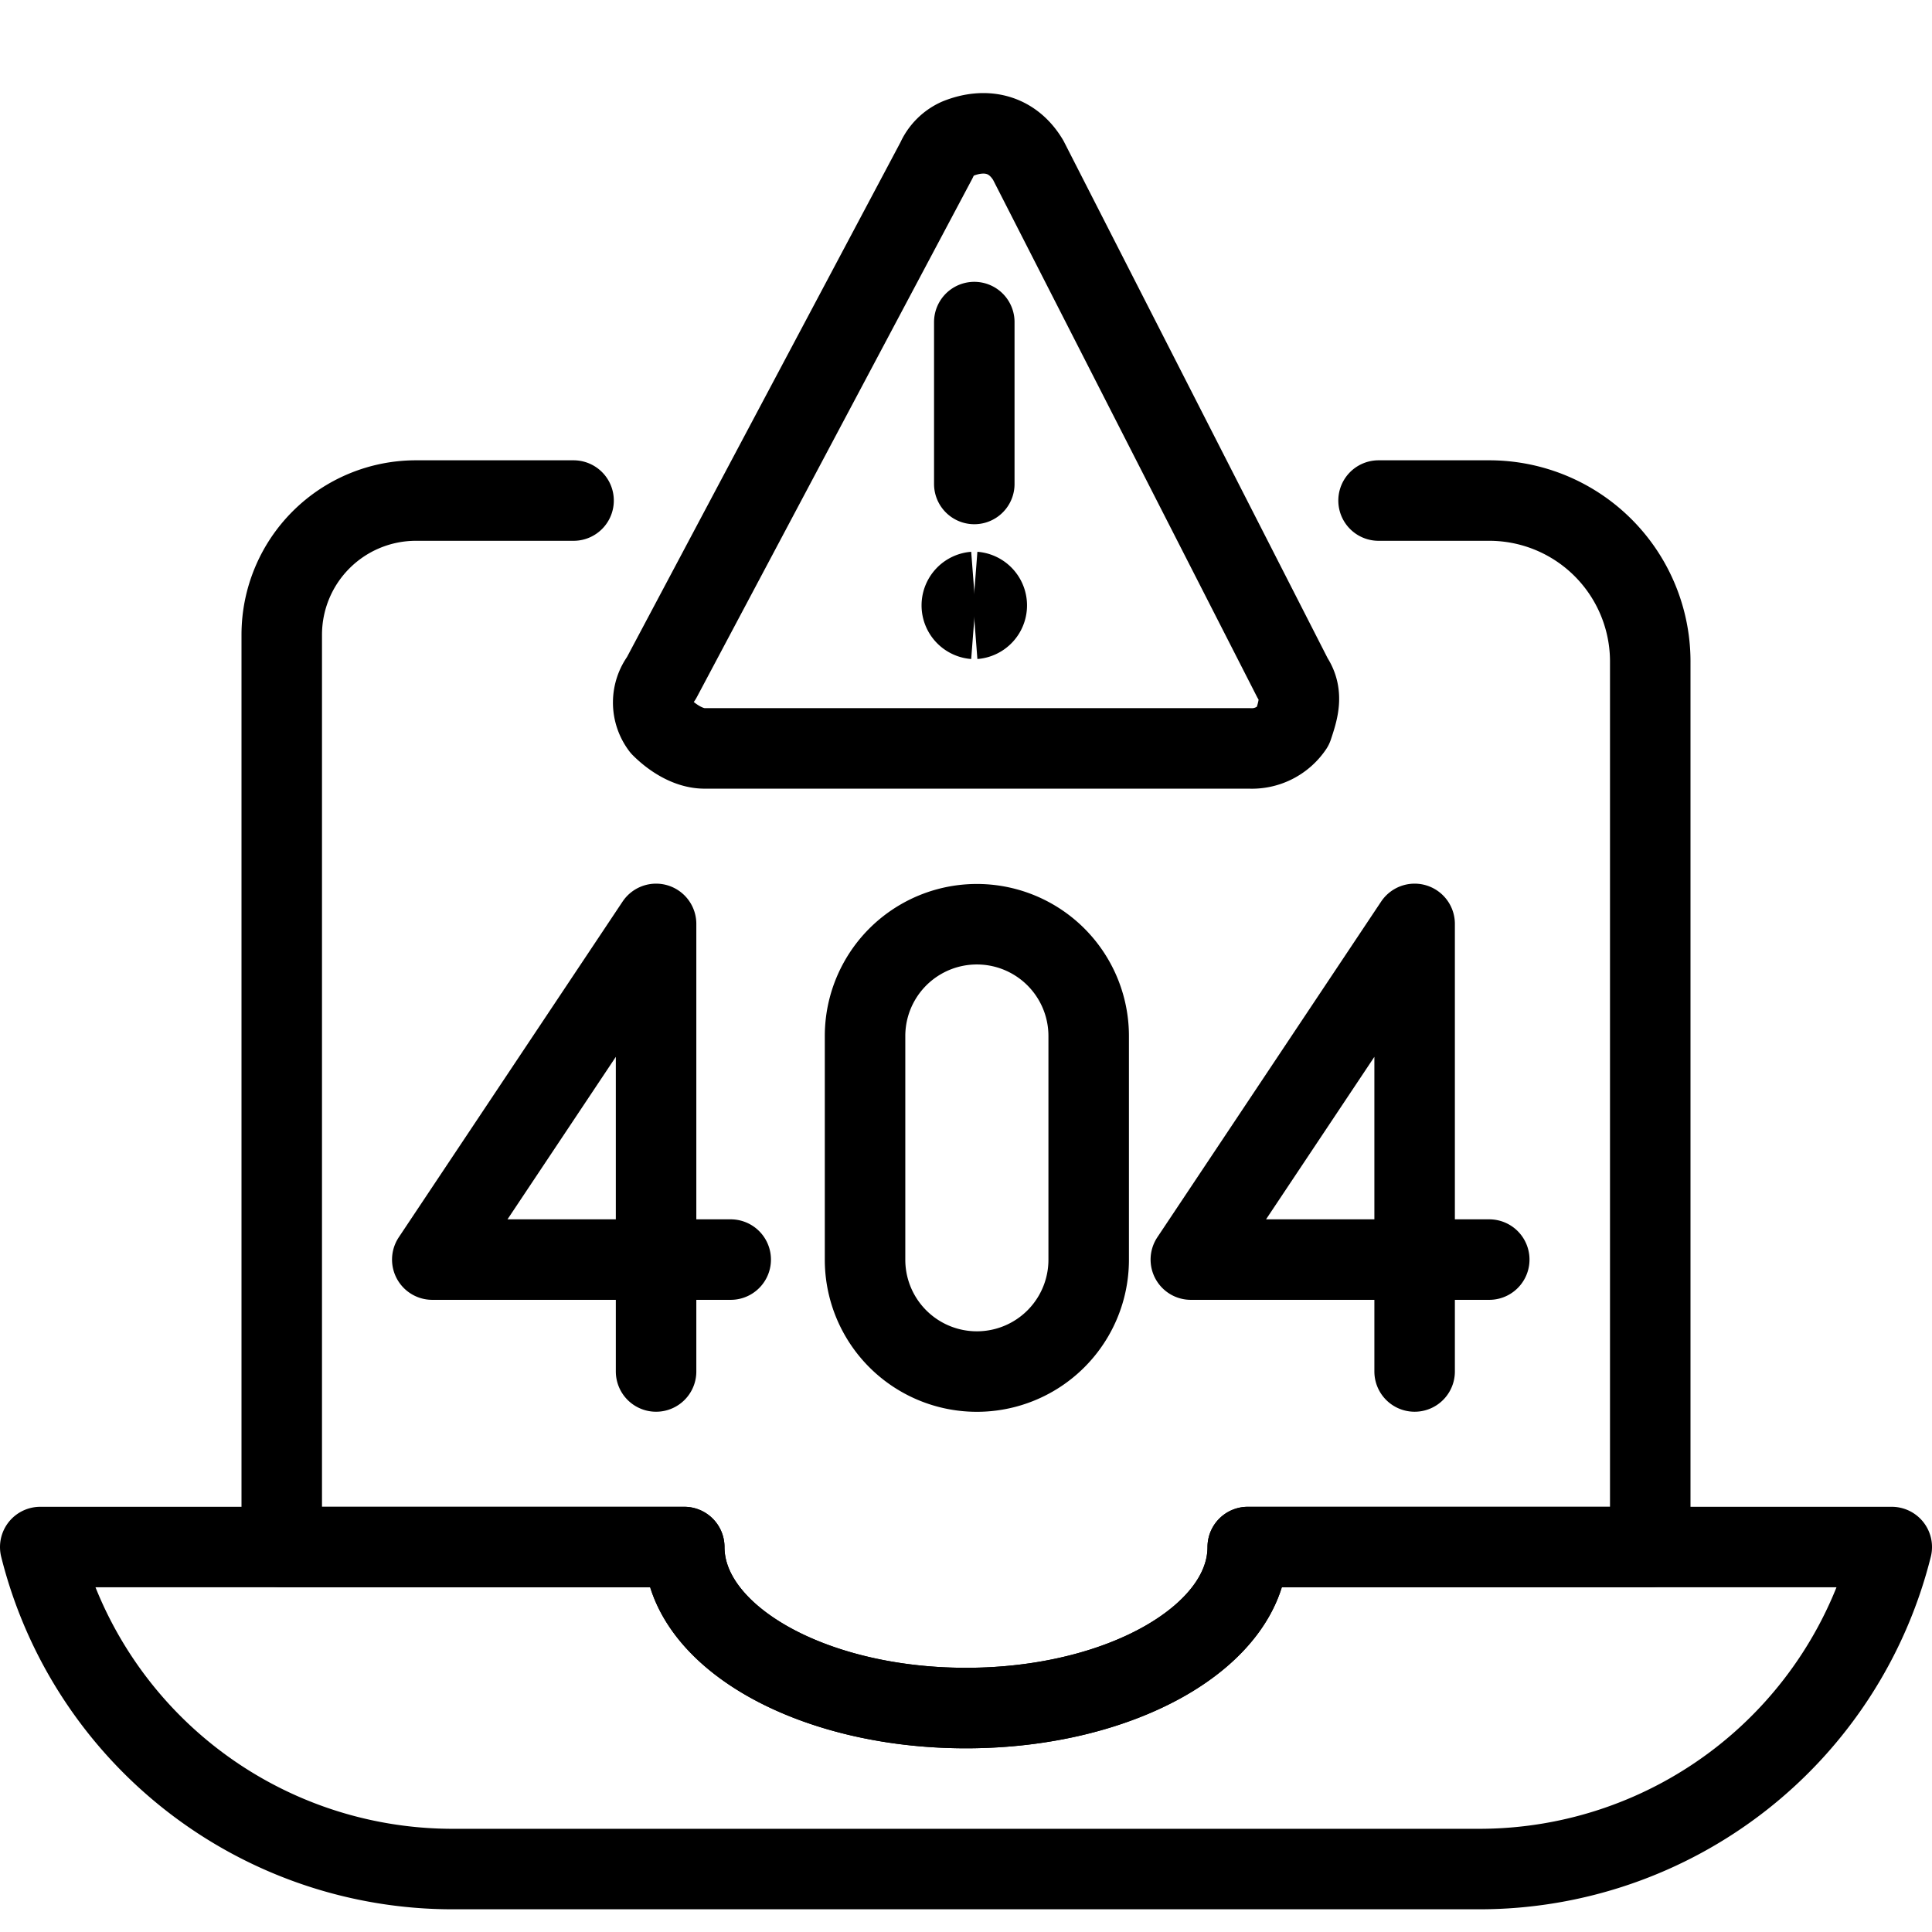 <svg xmlns="http://www.w3.org/2000/svg" fill="none" viewBox="0 0 24 24" stroke="black"><path stroke-linecap="round" stroke-linejoin="round" d="M7.125 6.218H5.167A1.667 1.667 0 0 0 3.5 7.885v11.333h5c0 1.1 1.567 2 3.5 2s3.5-.9 3.5-2h5v-11a2 2 0 0 0-2-2h-1.375"/><path stroke-linecap="round" stroke-linejoin="round" d="M15.5 19.218c0 1.1-1.567 2-3.5 2s-3.5-.9-3.5-2h-8a5.28 5.28 0 0 0 5.123 4h12.754a5.281 5.281 0 0 0 5.123-4h-8Z"/><path d="M12.103 7.688a.168.168 0 0 1 0-.335"/><path stroke-linecap="round" stroke-linejoin="round" d="M12.103 4.001v2.011m3.955 2.413c.134.201.067.403 0 .604a.612.612 0 0 1-.536.268h-6.77c-.202 0-.403-.134-.537-.268a.503.503 0 0 1 0-.604l3.419-6.435a.524.524 0 0 1 .268-.269c.335-.134.67-.067.871.269l3.285 6.435Z"/><path d="M12.103 7.688a.168.168 0 0 0 0-.335"/><path stroke-linecap="round" stroke-linejoin="round" d="M10.746 12.87v2.779a1.389 1.389 0 1 0 2.778 0V12.87a1.389 1.389 0 1 0-2.778 0Zm6.827-1.393-2.78 4.17H18.5m-.927-4.17v5.56m-9.423-5.56-2.78 4.17h3.707m-.927-4.17v5.56"/></svg>